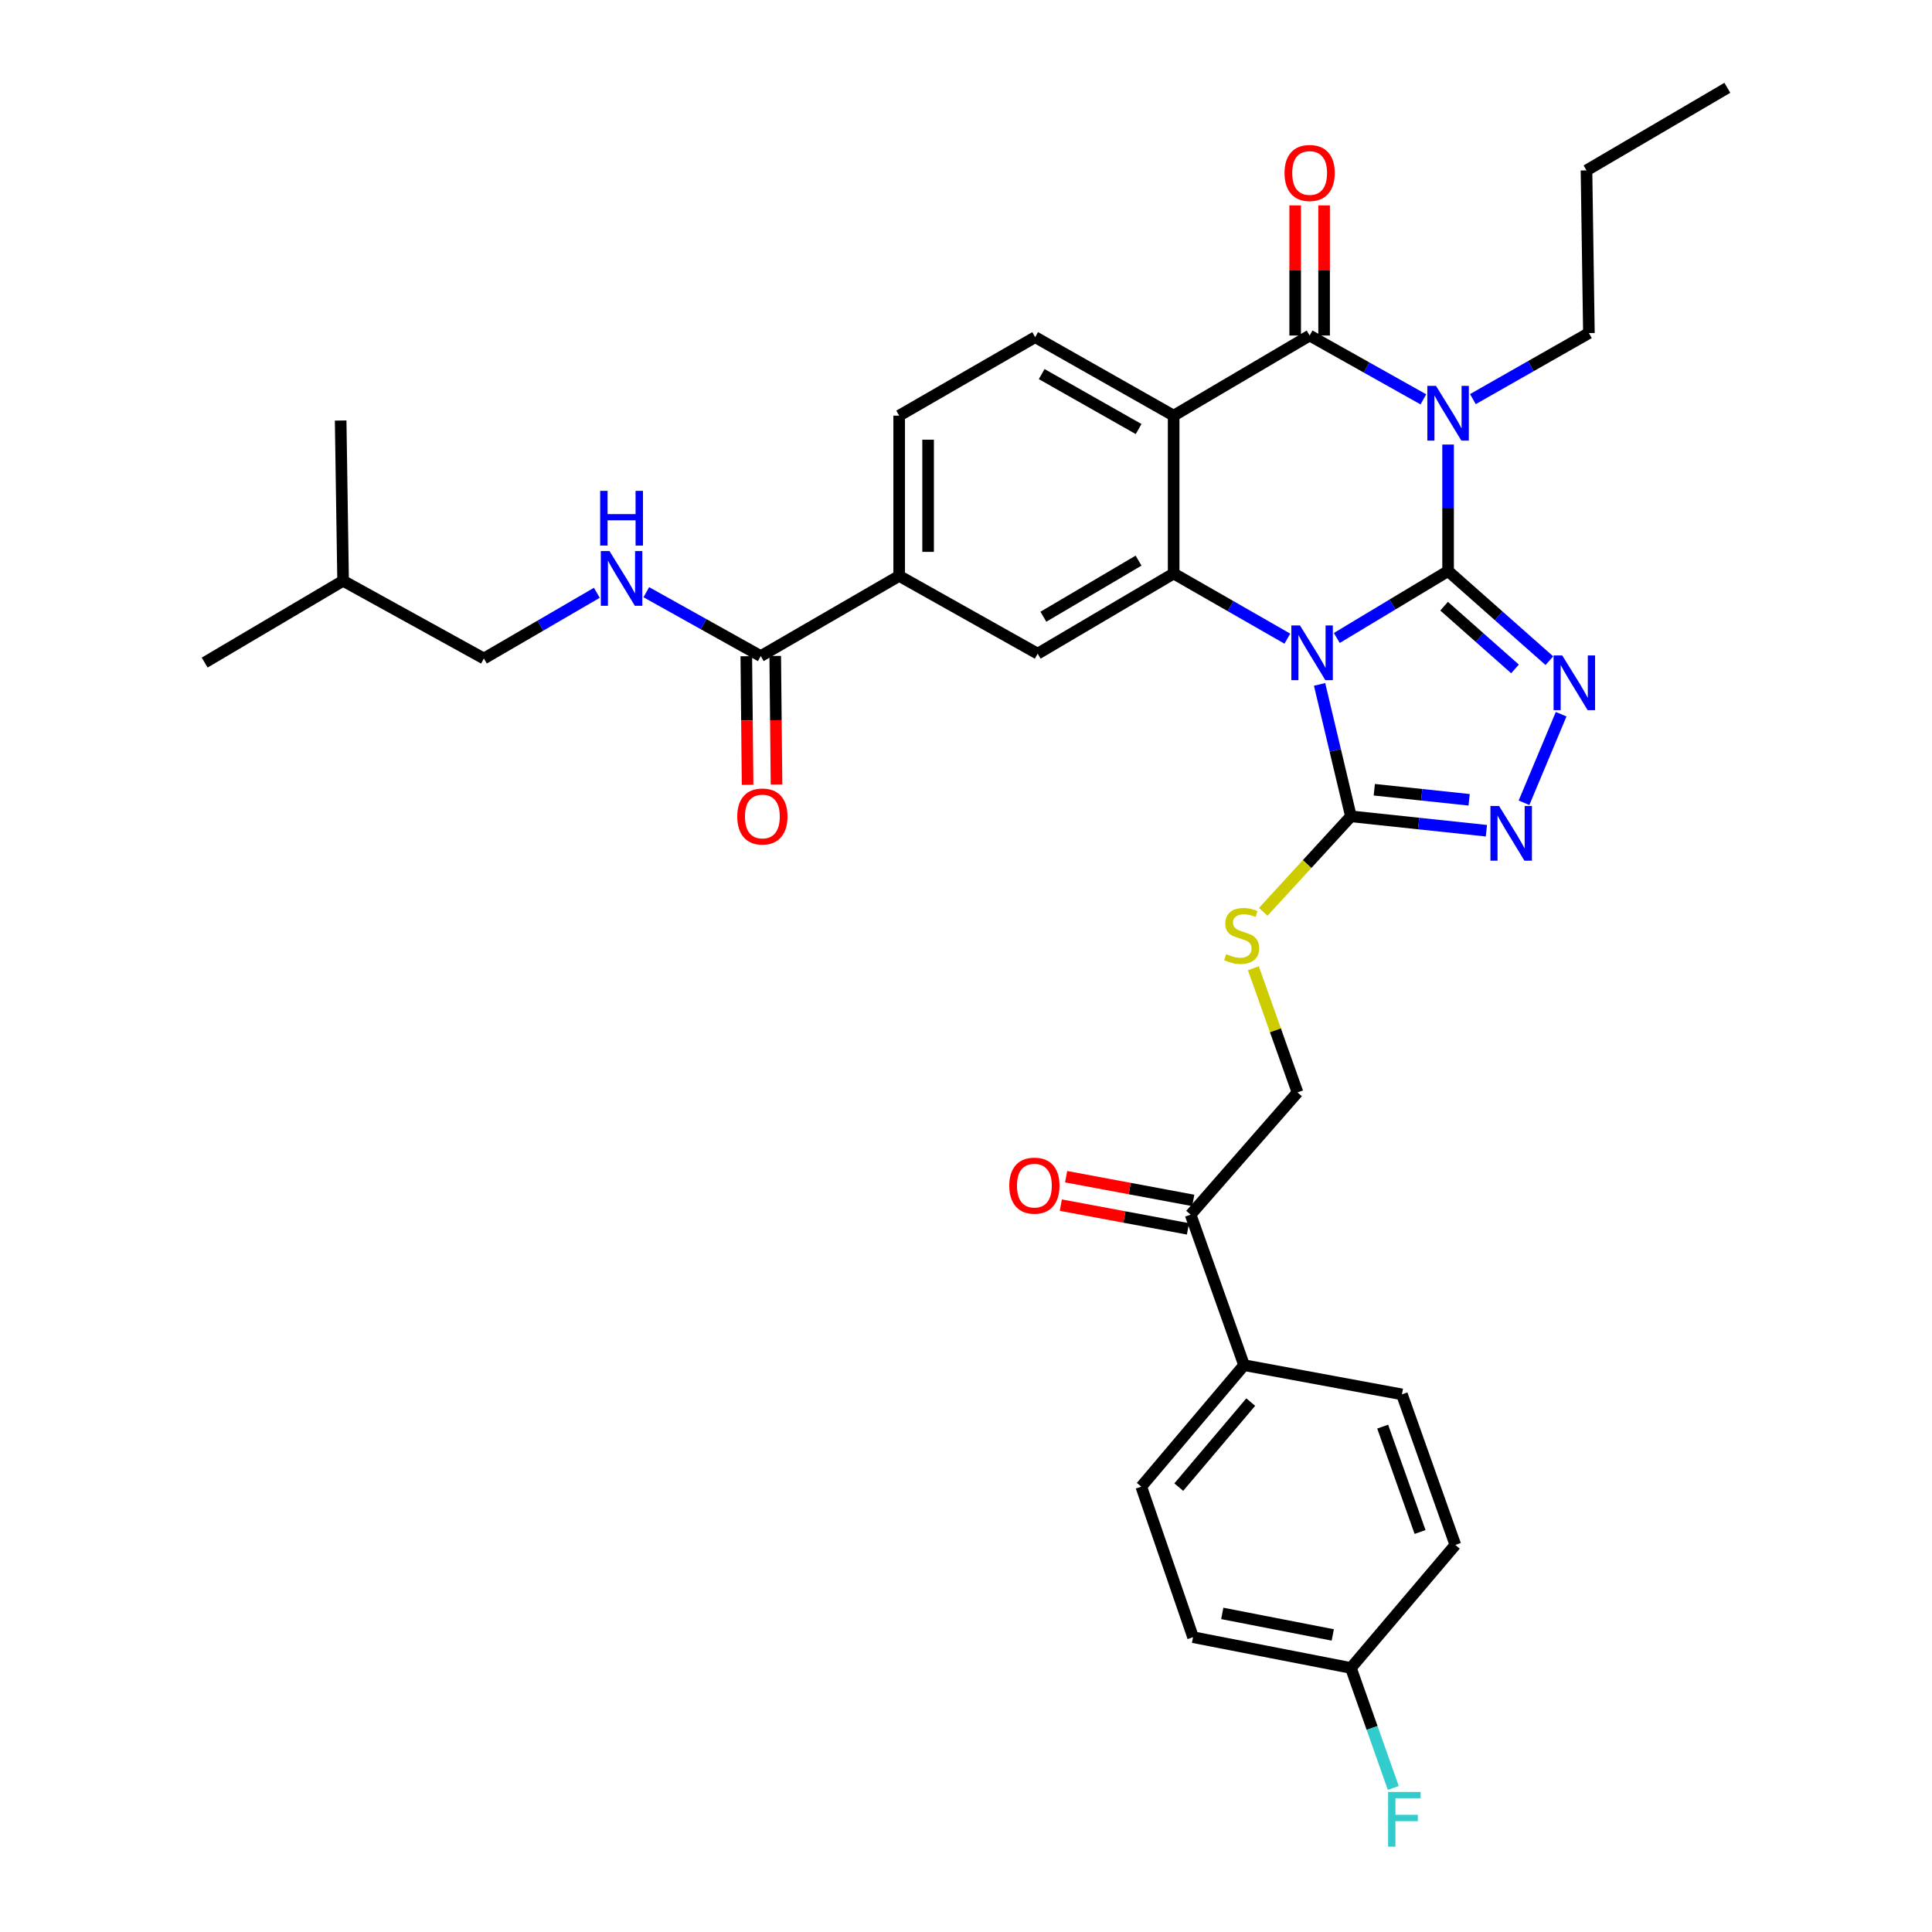 <?xml version='1.0' encoding='iso-8859-1'?>
<svg version='1.1' baseProfile='full'
              xmlns='http://www.w3.org/2000/svg'
                      xmlns:rdkit='http://www.rdkit.org/xml'
                      xmlns:xlink='http://www.w3.org/1999/xlink'
                  xml:space='preserve'
width='1000px' height='1000px' viewBox='0 0 1000 1000'>
<!-- END OF HEADER -->
<rect style='opacity:1.0;fill:#FFFFFF;stroke:none' width='1000' height='1000' x='0' y='0'> </rect>
<path class='bond-0' d='M 749.53,295.583 L 720.728,312.899' style='fill:none;fill-rule:evenodd;stroke:#000000;stroke-width:6px;stroke-linecap:butt;stroke-linejoin:miter;stroke-opacity:1' />
<path class='bond-0' d='M 720.728,312.899 L 691.926,330.215' style='fill:none;fill-rule:evenodd;stroke:#0000FF;stroke-width:6px;stroke-linecap:butt;stroke-linejoin:miter;stroke-opacity:1' />
<path class='bond-1' d='M 749.53,295.583 L 749.53,262.838' style='fill:none;fill-rule:evenodd;stroke:#000000;stroke-width:6px;stroke-linecap:butt;stroke-linejoin:miter;stroke-opacity:1' />
<path class='bond-1' d='M 749.53,262.838 L 749.53,230.092' style='fill:none;fill-rule:evenodd;stroke:#0000FF;stroke-width:6px;stroke-linecap:butt;stroke-linejoin:miter;stroke-opacity:1' />
<path class='bond-5' d='M 749.53,295.583 L 775.739,318.776' style='fill:none;fill-rule:evenodd;stroke:#000000;stroke-width:6px;stroke-linecap:butt;stroke-linejoin:miter;stroke-opacity:1' />
<path class='bond-5' d='M 775.739,318.776 L 801.948,341.969' style='fill:none;fill-rule:evenodd;stroke:#0000FF;stroke-width:6px;stroke-linecap:butt;stroke-linejoin:miter;stroke-opacity:1' />
<path class='bond-5' d='M 747.47,313.754 L 765.816,329.989' style='fill:none;fill-rule:evenodd;stroke:#000000;stroke-width:6px;stroke-linecap:butt;stroke-linejoin:miter;stroke-opacity:1' />
<path class='bond-5' d='M 765.816,329.989 L 784.163,346.224' style='fill:none;fill-rule:evenodd;stroke:#0000FF;stroke-width:6px;stroke-linecap:butt;stroke-linejoin:miter;stroke-opacity:1' />
<path class='bond-3' d='M 666.328,330.569 L 636.904,313.708' style='fill:none;fill-rule:evenodd;stroke:#0000FF;stroke-width:6px;stroke-linecap:butt;stroke-linejoin:miter;stroke-opacity:1' />
<path class='bond-3' d='M 636.904,313.708 L 607.48,296.848' style='fill:none;fill-rule:evenodd;stroke:#000000;stroke-width:6px;stroke-linecap:butt;stroke-linejoin:miter;stroke-opacity:1' />
<path class='bond-6' d='M 683.012,354.241 L 691.121,388.388' style='fill:none;fill-rule:evenodd;stroke:#0000FF;stroke-width:6px;stroke-linecap:butt;stroke-linejoin:miter;stroke-opacity:1' />
<path class='bond-6' d='M 691.121,388.388 L 699.229,422.536' style='fill:none;fill-rule:evenodd;stroke:#000000;stroke-width:6px;stroke-linecap:butt;stroke-linejoin:miter;stroke-opacity:1' />
<path class='bond-2' d='M 736.735,206.709 L 707.302,190.19' style='fill:none;fill-rule:evenodd;stroke:#0000FF;stroke-width:6px;stroke-linecap:butt;stroke-linejoin:miter;stroke-opacity:1' />
<path class='bond-2' d='M 707.302,190.19 L 677.868,173.671' style='fill:none;fill-rule:evenodd;stroke:#000000;stroke-width:6px;stroke-linecap:butt;stroke-linejoin:miter;stroke-opacity:1' />
<path class='bond-20' d='M 762.366,206.584 L 792.39,189.496' style='fill:none;fill-rule:evenodd;stroke:#0000FF;stroke-width:6px;stroke-linecap:butt;stroke-linejoin:miter;stroke-opacity:1' />
<path class='bond-20' d='M 792.39,189.496 L 822.414,172.407' style='fill:none;fill-rule:evenodd;stroke:#000000;stroke-width:6px;stroke-linecap:butt;stroke-linejoin:miter;stroke-opacity:1' />
<path class='bond-4' d='M 677.868,173.671 L 607.48,215.138' style='fill:none;fill-rule:evenodd;stroke:#000000;stroke-width:6px;stroke-linecap:butt;stroke-linejoin:miter;stroke-opacity:1' />
<path class='bond-14' d='M 685.355,173.671 L 685.355,139.993' style='fill:none;fill-rule:evenodd;stroke:#000000;stroke-width:6px;stroke-linecap:butt;stroke-linejoin:miter;stroke-opacity:1' />
<path class='bond-14' d='M 685.355,139.993 L 685.355,106.315' style='fill:none;fill-rule:evenodd;stroke:#FF0000;stroke-width:6px;stroke-linecap:butt;stroke-linejoin:miter;stroke-opacity:1' />
<path class='bond-14' d='M 670.382,173.671 L 670.382,139.993' style='fill:none;fill-rule:evenodd;stroke:#000000;stroke-width:6px;stroke-linecap:butt;stroke-linejoin:miter;stroke-opacity:1' />
<path class='bond-14' d='M 670.382,139.993 L 670.382,106.315' style='fill:none;fill-rule:evenodd;stroke:#FF0000;stroke-width:6px;stroke-linecap:butt;stroke-linejoin:miter;stroke-opacity:1' />
<path class='bond-8' d='M 607.48,296.848 L 537.099,338.339' style='fill:none;fill-rule:evenodd;stroke:#000000;stroke-width:6px;stroke-linecap:butt;stroke-linejoin:miter;stroke-opacity:1' />
<path class='bond-8' d='M 589.319,290.173 L 540.052,319.217' style='fill:none;fill-rule:evenodd;stroke:#000000;stroke-width:6px;stroke-linecap:butt;stroke-linejoin:miter;stroke-opacity:1' />
<path class='bond-35' d='M 607.48,296.848 L 607.48,215.138' style='fill:none;fill-rule:evenodd;stroke:#000000;stroke-width:6px;stroke-linecap:butt;stroke-linejoin:miter;stroke-opacity:1' />
<path class='bond-11' d='M 607.48,215.138 L 535.81,174.512' style='fill:none;fill-rule:evenodd;stroke:#000000;stroke-width:6px;stroke-linecap:butt;stroke-linejoin:miter;stroke-opacity:1' />
<path class='bond-11' d='M 589.346,222.069 L 539.177,193.631' style='fill:none;fill-rule:evenodd;stroke:#000000;stroke-width:6px;stroke-linecap:butt;stroke-linejoin:miter;stroke-opacity:1' />
<path class='bond-7' d='M 808.046,369.676 L 788.826,415.513' style='fill:none;fill-rule:evenodd;stroke:#0000FF;stroke-width:6px;stroke-linecap:butt;stroke-linejoin:miter;stroke-opacity:1' />
<path class='bond-12' d='M 699.229,422.536 L 676.541,447.247' style='fill:none;fill-rule:evenodd;stroke:#000000;stroke-width:6px;stroke-linecap:butt;stroke-linejoin:miter;stroke-opacity:1' />
<path class='bond-12' d='M 676.541,447.247 L 653.853,471.958' style='fill:none;fill-rule:evenodd;stroke:#CCCC00;stroke-width:6px;stroke-linecap:butt;stroke-linejoin:miter;stroke-opacity:1' />
<path class='bond-34' d='M 699.229,422.536 L 734.295,426.259' style='fill:none;fill-rule:evenodd;stroke:#000000;stroke-width:6px;stroke-linecap:butt;stroke-linejoin:miter;stroke-opacity:1' />
<path class='bond-34' d='M 734.295,426.259 L 769.361,429.983' style='fill:none;fill-rule:evenodd;stroke:#0000FF;stroke-width:6px;stroke-linecap:butt;stroke-linejoin:miter;stroke-opacity:1' />
<path class='bond-34' d='M 711.33,408.764 L 735.876,411.37' style='fill:none;fill-rule:evenodd;stroke:#000000;stroke-width:6px;stroke-linecap:butt;stroke-linejoin:miter;stroke-opacity:1' />
<path class='bond-34' d='M 735.876,411.37 L 760.423,413.977' style='fill:none;fill-rule:evenodd;stroke:#0000FF;stroke-width:6px;stroke-linecap:butt;stroke-linejoin:miter;stroke-opacity:1' />
<path class='bond-10' d='M 537.099,338.339 L 465.413,298.087' style='fill:none;fill-rule:evenodd;stroke:#000000;stroke-width:6px;stroke-linecap:butt;stroke-linejoin:miter;stroke-opacity:1' />
<path class='bond-9' d='M 393.768,339.586 L 465.413,298.087' style='fill:none;fill-rule:evenodd;stroke:#000000;stroke-width:6px;stroke-linecap:butt;stroke-linejoin:miter;stroke-opacity:1' />
<path class='bond-13' d='M 393.768,339.586 L 364.147,323.054' style='fill:none;fill-rule:evenodd;stroke:#000000;stroke-width:6px;stroke-linecap:butt;stroke-linejoin:miter;stroke-opacity:1' />
<path class='bond-13' d='M 364.147,323.054 L 334.527,306.522' style='fill:none;fill-rule:evenodd;stroke:#0000FF;stroke-width:6px;stroke-linecap:butt;stroke-linejoin:miter;stroke-opacity:1' />
<path class='bond-19' d='M 386.282,339.662 L 386.619,372.94' style='fill:none;fill-rule:evenodd;stroke:#000000;stroke-width:6px;stroke-linecap:butt;stroke-linejoin:miter;stroke-opacity:1' />
<path class='bond-19' d='M 386.619,372.94 L 386.956,406.218' style='fill:none;fill-rule:evenodd;stroke:#FF0000;stroke-width:6px;stroke-linecap:butt;stroke-linejoin:miter;stroke-opacity:1' />
<path class='bond-19' d='M 401.254,339.511 L 401.591,372.788' style='fill:none;fill-rule:evenodd;stroke:#000000;stroke-width:6px;stroke-linecap:butt;stroke-linejoin:miter;stroke-opacity:1' />
<path class='bond-19' d='M 401.591,372.788 L 401.928,406.066' style='fill:none;fill-rule:evenodd;stroke:#FF0000;stroke-width:6px;stroke-linecap:butt;stroke-linejoin:miter;stroke-opacity:1' />
<path class='bond-36' d='M 465.413,298.087 L 465.413,215.138' style='fill:none;fill-rule:evenodd;stroke:#000000;stroke-width:6px;stroke-linecap:butt;stroke-linejoin:miter;stroke-opacity:1' />
<path class='bond-36' d='M 480.386,285.645 L 480.386,227.58' style='fill:none;fill-rule:evenodd;stroke:#000000;stroke-width:6px;stroke-linecap:butt;stroke-linejoin:miter;stroke-opacity:1' />
<path class='bond-17' d='M 535.81,174.512 L 465.413,215.138' style='fill:none;fill-rule:evenodd;stroke:#000000;stroke-width:6px;stroke-linecap:butt;stroke-linejoin:miter;stroke-opacity:1' />
<path class='bond-18' d='M 648.739,501.161 L 660.164,533.298' style='fill:none;fill-rule:evenodd;stroke:#CCCC00;stroke-width:6px;stroke-linecap:butt;stroke-linejoin:miter;stroke-opacity:1' />
<path class='bond-18' d='M 660.164,533.298 L 671.588,565.434' style='fill:none;fill-rule:evenodd;stroke:#000000;stroke-width:6px;stroke-linecap:butt;stroke-linejoin:miter;stroke-opacity:1' />
<path class='bond-25' d='M 308.923,306.826 L 279.697,323.834' style='fill:none;fill-rule:evenodd;stroke:#0000FF;stroke-width:6px;stroke-linecap:butt;stroke-linejoin:miter;stroke-opacity:1' />
<path class='bond-25' d='M 279.697,323.834 L 250.47,340.843' style='fill:none;fill-rule:evenodd;stroke:#000000;stroke-width:6px;stroke-linecap:butt;stroke-linejoin:miter;stroke-opacity:1' />
<path class='bond-15' d='M 616.255,628.694 L 671.588,565.434' style='fill:none;fill-rule:evenodd;stroke:#000000;stroke-width:6px;stroke-linecap:butt;stroke-linejoin:miter;stroke-opacity:1' />
<path class='bond-16' d='M 616.255,628.694 L 643.93,706.611' style='fill:none;fill-rule:evenodd;stroke:#000000;stroke-width:6px;stroke-linecap:butt;stroke-linejoin:miter;stroke-opacity:1' />
<path class='bond-21' d='M 617.629,621.335 L 584.73,615.195' style='fill:none;fill-rule:evenodd;stroke:#000000;stroke-width:6px;stroke-linecap:butt;stroke-linejoin:miter;stroke-opacity:1' />
<path class='bond-21' d='M 584.73,615.195 L 551.832,609.056' style='fill:none;fill-rule:evenodd;stroke:#FF0000;stroke-width:6px;stroke-linecap:butt;stroke-linejoin:miter;stroke-opacity:1' />
<path class='bond-21' d='M 614.882,636.054 L 581.983,629.914' style='fill:none;fill-rule:evenodd;stroke:#000000;stroke-width:6px;stroke-linecap:butt;stroke-linejoin:miter;stroke-opacity:1' />
<path class='bond-21' d='M 581.983,629.914 L 549.085,623.774' style='fill:none;fill-rule:evenodd;stroke:#FF0000;stroke-width:6px;stroke-linecap:butt;stroke-linejoin:miter;stroke-opacity:1' />
<path class='bond-22' d='M 643.93,706.611 L 590.718,769.488' style='fill:none;fill-rule:evenodd;stroke:#000000;stroke-width:6px;stroke-linecap:butt;stroke-linejoin:miter;stroke-opacity:1' />
<path class='bond-22' d='M 647.378,725.715 L 610.129,769.729' style='fill:none;fill-rule:evenodd;stroke:#000000;stroke-width:6px;stroke-linecap:butt;stroke-linejoin:miter;stroke-opacity:1' />
<path class='bond-23' d='M 643.93,706.611 L 725.64,721.725' style='fill:none;fill-rule:evenodd;stroke:#000000;stroke-width:6px;stroke-linecap:butt;stroke-linejoin:miter;stroke-opacity:1' />
<path class='bond-30' d='M 822.414,172.407 L 821.166,88.21' style='fill:none;fill-rule:evenodd;stroke:#000000;stroke-width:6px;stroke-linecap:butt;stroke-linejoin:miter;stroke-opacity:1' />
<path class='bond-26' d='M 590.718,769.488 L 617.52,847.405' style='fill:none;fill-rule:evenodd;stroke:#000000;stroke-width:6px;stroke-linecap:butt;stroke-linejoin:miter;stroke-opacity:1' />
<path class='bond-27' d='M 725.64,721.725 L 753.281,799.642' style='fill:none;fill-rule:evenodd;stroke:#000000;stroke-width:6px;stroke-linecap:butt;stroke-linejoin:miter;stroke-opacity:1' />
<path class='bond-27' d='M 715.675,738.419 L 735.024,792.96' style='fill:none;fill-rule:evenodd;stroke:#000000;stroke-width:6px;stroke-linecap:butt;stroke-linejoin:miter;stroke-opacity:1' />
<path class='bond-24' d='M 699.229,863.326 L 753.281,799.642' style='fill:none;fill-rule:evenodd;stroke:#000000;stroke-width:6px;stroke-linecap:butt;stroke-linejoin:miter;stroke-opacity:1' />
<path class='bond-28' d='M 699.229,863.326 L 710.196,894.382' style='fill:none;fill-rule:evenodd;stroke:#000000;stroke-width:6px;stroke-linecap:butt;stroke-linejoin:miter;stroke-opacity:1' />
<path class='bond-28' d='M 710.196,894.382 L 721.162,925.438' style='fill:none;fill-rule:evenodd;stroke:#33CCCC;stroke-width:6px;stroke-linecap:butt;stroke-linejoin:miter;stroke-opacity:1' />
<path class='bond-37' d='M 699.229,863.326 L 617.52,847.405' style='fill:none;fill-rule:evenodd;stroke:#000000;stroke-width:6px;stroke-linecap:butt;stroke-linejoin:miter;stroke-opacity:1' />
<path class='bond-37' d='M 689.837,846.241 L 632.64,835.097' style='fill:none;fill-rule:evenodd;stroke:#000000;stroke-width:6px;stroke-linecap:butt;stroke-linejoin:miter;stroke-opacity:1' />
<path class='bond-29' d='M 250.47,340.843 L 177.586,300.624' style='fill:none;fill-rule:evenodd;stroke:#000000;stroke-width:6px;stroke-linecap:butt;stroke-linejoin:miter;stroke-opacity:1' />
<path class='bond-31' d='M 177.586,300.624 L 176.322,217.666' style='fill:none;fill-rule:evenodd;stroke:#000000;stroke-width:6px;stroke-linecap:butt;stroke-linejoin:miter;stroke-opacity:1' />
<path class='bond-32' d='M 177.586,300.624 L 105.933,342.947' style='fill:none;fill-rule:evenodd;stroke:#000000;stroke-width:6px;stroke-linecap:butt;stroke-linejoin:miter;stroke-opacity:1' />
<path class='bond-33' d='M 821.166,88.21 L 894.067,45.455' style='fill:none;fill-rule:evenodd;stroke:#000000;stroke-width:6px;stroke-linecap:butt;stroke-linejoin:miter;stroke-opacity:1' />
<path  class='atom-1' d='M 672.873 323.746
L 682.153 338.746
Q 683.073 340.226, 684.553 342.906
Q 686.033 345.586, 686.113 345.746
L 686.113 323.746
L 689.873 323.746
L 689.873 352.066
L 685.993 352.066
L 676.033 335.666
Q 674.873 333.746, 673.633 331.546
Q 672.433 329.346, 672.073 328.666
L 672.073 352.066
L 668.393 352.066
L 668.393 323.746
L 672.873 323.746
' fill='#0000FF'/>
<path  class='atom-2' d='M 743.27 199.73
L 752.55 214.73
Q 753.47 216.21, 754.95 218.89
Q 756.43 221.57, 756.51 221.73
L 756.51 199.73
L 760.27 199.73
L 760.27 228.05
L 756.39 228.05
L 746.43 211.65
Q 745.27 209.73, 744.03 207.53
Q 742.83 205.33, 742.47 204.65
L 742.47 228.05
L 738.79 228.05
L 738.79 199.73
L 743.27 199.73
' fill='#0000FF'/>
<path  class='atom-6' d='M 808.609 339.243
L 817.889 354.243
Q 818.809 355.723, 820.289 358.403
Q 821.769 361.083, 821.849 361.243
L 821.849 339.243
L 825.609 339.243
L 825.609 367.563
L 821.729 367.563
L 811.769 351.163
Q 810.609 349.243, 809.369 347.043
Q 808.169 344.843, 807.809 344.163
L 807.809 367.563
L 804.129 367.563
L 804.129 339.243
L 808.609 339.243
' fill='#0000FF'/>
<path  class='atom-8' d='M 775.927 417.185
L 785.207 432.185
Q 786.127 433.665, 787.607 436.345
Q 789.087 439.025, 789.167 439.185
L 789.167 417.185
L 792.927 417.185
L 792.927 445.505
L 789.047 445.505
L 779.087 429.105
Q 777.927 427.185, 776.687 424.985
Q 775.487 422.785, 775.127 422.105
L 775.127 445.505
L 771.447 445.505
L 771.447 417.185
L 775.927 417.185
' fill='#0000FF'/>
<path  class='atom-13' d='M 634.682 493.844
Q 635.002 493.964, 636.322 494.524
Q 637.642 495.084, 639.082 495.444
Q 640.562 495.764, 642.002 495.764
Q 644.682 495.764, 646.242 494.484
Q 647.802 493.164, 647.802 490.884
Q 647.802 489.324, 647.002 488.364
Q 646.242 487.404, 645.042 486.884
Q 643.842 486.364, 641.842 485.764
Q 639.322 485.004, 637.802 484.284
Q 636.322 483.564, 635.242 482.044
Q 634.202 480.524, 634.202 477.964
Q 634.202 474.404, 636.602 472.204
Q 639.042 470.004, 643.842 470.004
Q 647.122 470.004, 650.842 471.564
L 649.922 474.644
Q 646.522 473.244, 643.962 473.244
Q 641.202 473.244, 639.682 474.404
Q 638.162 475.524, 638.202 477.484
Q 638.202 479.004, 638.962 479.924
Q 639.762 480.844, 640.882 481.364
Q 642.042 481.884, 643.962 482.484
Q 646.522 483.284, 648.042 484.084
Q 649.562 484.884, 650.642 486.524
Q 651.762 488.124, 651.762 490.884
Q 651.762 494.804, 649.122 496.924
Q 646.522 499.004, 642.162 499.004
Q 639.642 499.004, 637.722 498.444
Q 635.842 497.924, 633.602 497.004
L 634.682 493.844
' fill='#CCCC00'/>
<path  class='atom-14' d='M 315.464 285.216
L 324.744 300.216
Q 325.664 301.696, 327.144 304.376
Q 328.624 307.056, 328.704 307.216
L 328.704 285.216
L 332.464 285.216
L 332.464 313.536
L 328.584 313.536
L 318.624 297.136
Q 317.464 295.216, 316.224 293.016
Q 315.024 290.816, 314.664 290.136
L 314.664 313.536
L 310.984 313.536
L 310.984 285.216
L 315.464 285.216
' fill='#0000FF'/>
<path  class='atom-14' d='M 310.644 254.064
L 314.484 254.064
L 314.484 266.104
L 328.964 266.104
L 328.964 254.064
L 332.804 254.064
L 332.804 282.384
L 328.964 282.384
L 328.964 269.304
L 314.484 269.304
L 314.484 282.384
L 310.644 282.384
L 310.644 254.064
' fill='#0000FF'/>
<path  class='atom-15' d='M 664.868 89.53
Q 664.868 82.73, 668.228 78.93
Q 671.588 75.13, 677.868 75.13
Q 684.148 75.13, 687.508 78.93
Q 690.868 82.73, 690.868 89.53
Q 690.868 96.41, 687.468 100.33
Q 684.068 104.21, 677.868 104.21
Q 671.628 104.21, 668.228 100.33
Q 664.868 96.45, 664.868 89.53
M 677.868 101.01
Q 682.188 101.01, 684.508 98.13
Q 686.868 95.21, 686.868 89.53
Q 686.868 83.97, 684.508 81.17
Q 682.188 78.33, 677.868 78.33
Q 673.548 78.33, 671.188 81.13
Q 668.868 83.93, 668.868 89.53
Q 668.868 95.25, 671.188 98.13
Q 673.548 101.01, 677.868 101.01
' fill='#FF0000'/>
<path  class='atom-20' d='M 381.608 422.616
Q 381.608 415.816, 384.968 412.016
Q 388.328 408.216, 394.608 408.216
Q 400.888 408.216, 404.248 412.016
Q 407.608 415.816, 407.608 422.616
Q 407.608 429.496, 404.208 433.416
Q 400.808 437.296, 394.608 437.296
Q 388.368 437.296, 384.968 433.416
Q 381.608 429.536, 381.608 422.616
M 394.608 434.096
Q 398.928 434.096, 401.248 431.216
Q 403.608 428.296, 403.608 422.616
Q 403.608 417.056, 401.248 414.256
Q 398.928 411.416, 394.608 411.416
Q 390.288 411.416, 387.928 414.216
Q 385.608 417.016, 385.608 422.616
Q 385.608 428.336, 387.928 431.216
Q 390.288 434.096, 394.608 434.096
' fill='#FF0000'/>
<path  class='atom-22' d='M 522.402 613.685
Q 522.402 606.885, 525.762 603.085
Q 529.122 599.285, 535.402 599.285
Q 541.682 599.285, 545.042 603.085
Q 548.402 606.885, 548.402 613.685
Q 548.402 620.565, 545.002 624.485
Q 541.602 628.365, 535.402 628.365
Q 529.162 628.365, 525.762 624.485
Q 522.402 620.605, 522.402 613.685
M 535.402 625.165
Q 539.722 625.165, 542.042 622.285
Q 544.402 619.365, 544.402 613.685
Q 544.402 608.125, 542.042 605.325
Q 539.722 602.485, 535.402 602.485
Q 531.082 602.485, 528.722 605.285
Q 526.402 608.085, 526.402 613.685
Q 526.402 619.405, 528.722 622.285
Q 531.082 625.165, 535.402 625.165
' fill='#FF0000'/>
<path  class='atom-29' d='M 718.476 927.515
L 735.316 927.515
L 735.316 930.755
L 722.276 930.755
L 722.276 939.355
L 733.876 939.355
L 733.876 942.635
L 722.276 942.635
L 722.276 955.835
L 718.476 955.835
L 718.476 927.515
' fill='#33CCCC'/>
</svg>
